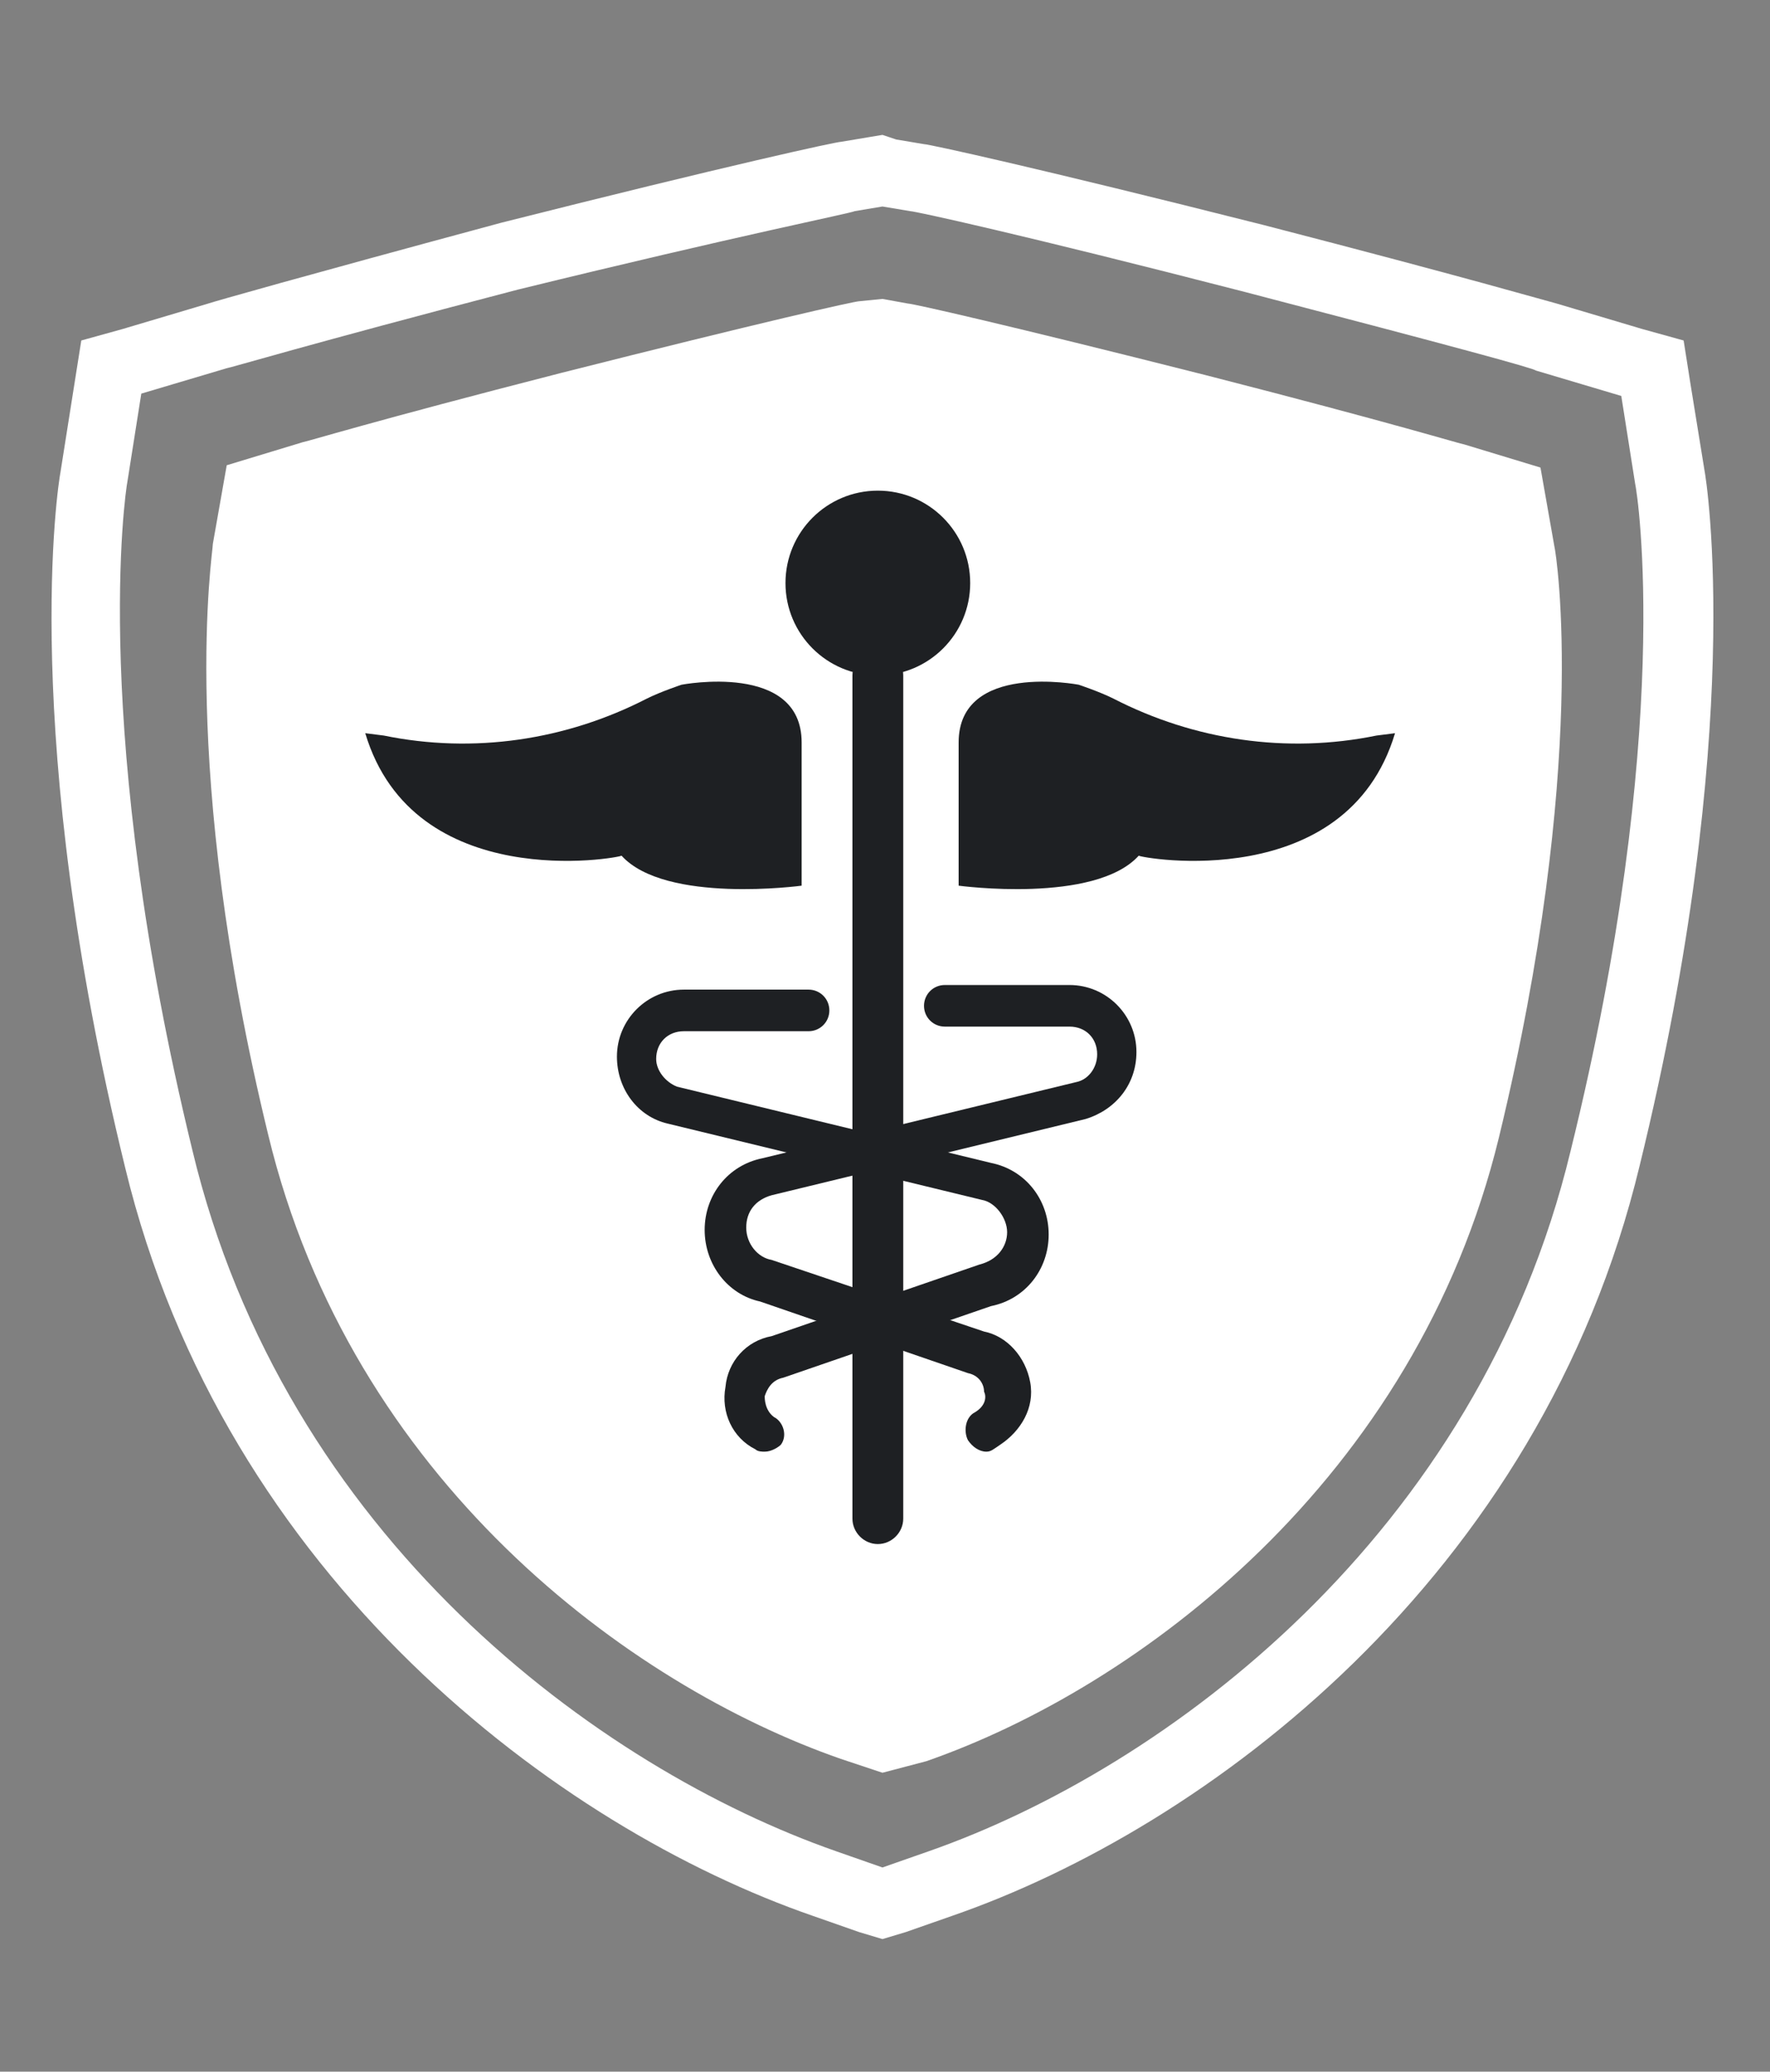 <svg width="53" height="62" viewBox="0 0 53 62" fill="none" xmlns="http://www.w3.org/2000/svg">
<rect x="0" y="0" width="53" height="62" fill="#808080" stroke="none"/>
<path d="M26.424 6.18L27.253 6.319C27.392 6.319 30.572 7.01 37.278 8.738C43.639 10.398 45.92 11.02 45.989 11.089L48.547 11.85L48.962 14.477C49.031 14.753 50.137 21.874 47.026 34.457C44.261 45.933 34.927 52.916 27.806 55.405L26.424 55.889L25.041 55.405C17.92 52.916 8.518 46.002 5.752 34.388C2.71 21.874 3.747 14.753 3.816 14.408L4.231 11.78L6.789 11.02C6.858 11.02 9.14 10.329 15.5 8.669C22.276 7.01 25.456 6.388 25.594 6.319L26.424 6.18ZM26.424 4.037L26.009 4.106L25.179 4.245C25.041 4.245 21.861 4.936 15.016 6.664C8.863 8.324 6.443 9.015 6.236 9.084L3.678 9.845L2.434 10.19L2.226 11.504L1.811 14.131C1.742 14.477 0.567 21.943 3.747 34.941C6.72 47.247 16.745 54.714 24.35 57.341L25.732 57.825L26.424 58.032L27.115 57.825L28.498 57.341C36.103 54.714 46.127 47.247 49.1 34.872C52.281 21.874 51.105 14.408 51.036 14.062L50.621 11.504L50.414 10.19L49.169 9.845L46.611 9.084C46.335 9.015 43.984 8.324 37.831 6.733C30.987 5.005 27.806 4.314 27.668 4.314L26.838 4.175L26.424 4.037Z" fill="white"></path>
<path d="M26.424 53.054L25.179 52.64C18.819 50.427 10.522 44.274 8.034 33.973C5.337 22.911 6.374 16.551 6.374 16.274L6.789 13.924L9.071 13.232C9.14 13.232 11.145 12.61 16.814 11.158C22.829 9.637 25.594 9.015 25.732 9.015L26.424 8.946L27.184 9.084C27.322 9.084 30.088 9.706 36.103 11.227C41.772 12.679 43.777 13.301 43.846 13.301L46.127 13.993L46.542 16.343C46.611 16.62 47.579 22.911 44.883 34.042C42.394 44.274 34.098 50.496 27.737 52.709L26.424 53.054Z" fill="white"></path>
<path d="M41.772 21.943L41.219 22.013C38.522 22.566 35.757 22.151 33.337 20.906C32.922 20.699 32.3 20.492 32.3 20.492C32.3 20.492 28.705 19.8 28.705 22.22C28.705 23.741 28.705 26.506 28.705 26.506C28.705 26.506 32.784 27.059 34.098 25.608C34.167 25.677 40.32 26.783 41.772 21.943Z" fill="#1E2023"></path>
<path d="M10.937 21.943L11.49 22.013C14.187 22.566 16.952 22.151 19.372 20.906C19.787 20.699 20.409 20.492 20.409 20.492C20.409 20.492 24.004 19.8 24.004 22.22C24.004 23.741 24.004 26.506 24.004 26.506C24.004 26.506 19.925 27.059 18.611 25.608C18.542 25.677 12.389 26.783 10.937 21.943Z" fill="#1E2023"></path>
<path d="M29.535 43.445C29.328 43.445 29.12 43.306 28.982 43.099C28.844 42.822 28.913 42.408 29.189 42.269C29.535 42.062 29.535 41.785 29.466 41.647C29.466 41.44 29.328 41.163 28.982 41.094L22.76 38.951C21.792 38.743 21.1 37.845 21.1 36.808C21.1 35.771 21.792 34.872 22.829 34.664L32.231 32.383C32.577 32.314 32.853 31.968 32.853 31.553C32.853 31.069 32.508 30.724 32.024 30.724H28.291C27.945 30.724 27.668 30.447 27.668 30.102C27.668 29.756 27.945 29.479 28.291 29.479H32.024C33.13 29.479 34.029 30.378 34.029 31.484C34.029 32.452 33.407 33.213 32.508 33.489L23.105 35.771C22.621 35.909 22.345 36.255 22.345 36.739C22.345 37.222 22.691 37.637 23.105 37.706L29.466 39.85C30.157 39.988 30.71 40.61 30.849 41.371C30.987 42.131 30.572 42.822 29.95 43.237C29.742 43.376 29.673 43.445 29.535 43.445Z" fill="#1E2023"></path>
<path d="M22.898 43.445C22.829 43.445 22.69 43.445 22.621 43.376C21.93 43.03 21.584 42.269 21.723 41.509C21.792 40.748 22.345 40.126 23.105 39.988L29.328 37.845C29.881 37.706 30.157 37.291 30.157 36.877C30.157 36.462 29.811 35.978 29.397 35.909L19.994 33.627C19.095 33.42 18.473 32.59 18.473 31.622C18.473 30.516 19.372 29.617 20.478 29.617H24.211C24.557 29.617 24.834 29.894 24.834 30.24C24.834 30.585 24.557 30.862 24.211 30.862H20.478C19.994 30.862 19.648 31.208 19.648 31.692C19.648 32.037 19.925 32.383 20.271 32.521L29.673 34.803C30.71 35.01 31.401 35.909 31.401 36.946C31.401 37.983 30.71 38.882 29.673 39.089L23.451 41.232C23.105 41.301 22.967 41.578 22.898 41.785C22.898 41.855 22.898 42.2 23.174 42.408C23.451 42.546 23.589 42.961 23.382 43.237C23.313 43.306 23.105 43.445 22.898 43.445Z" fill="#1E2023"></path>
<path d="M26.285 46.21C25.871 46.21 25.525 45.864 25.525 45.449V20.215C25.525 19.8 25.871 19.454 26.285 19.454C26.7 19.454 27.046 19.8 27.046 20.215V45.449C27.046 45.864 26.7 46.21 26.285 46.21Z" fill="#1E2023"></path>
<path d="M26.285 20.215C27.813 20.215 29.051 18.977 29.051 17.45C29.051 15.922 27.813 14.684 26.285 14.684C24.758 14.684 23.52 15.922 23.52 17.45C23.52 18.977 24.758 20.215 26.285 20.215Z" fill="#1E2023"></path>
</svg>
